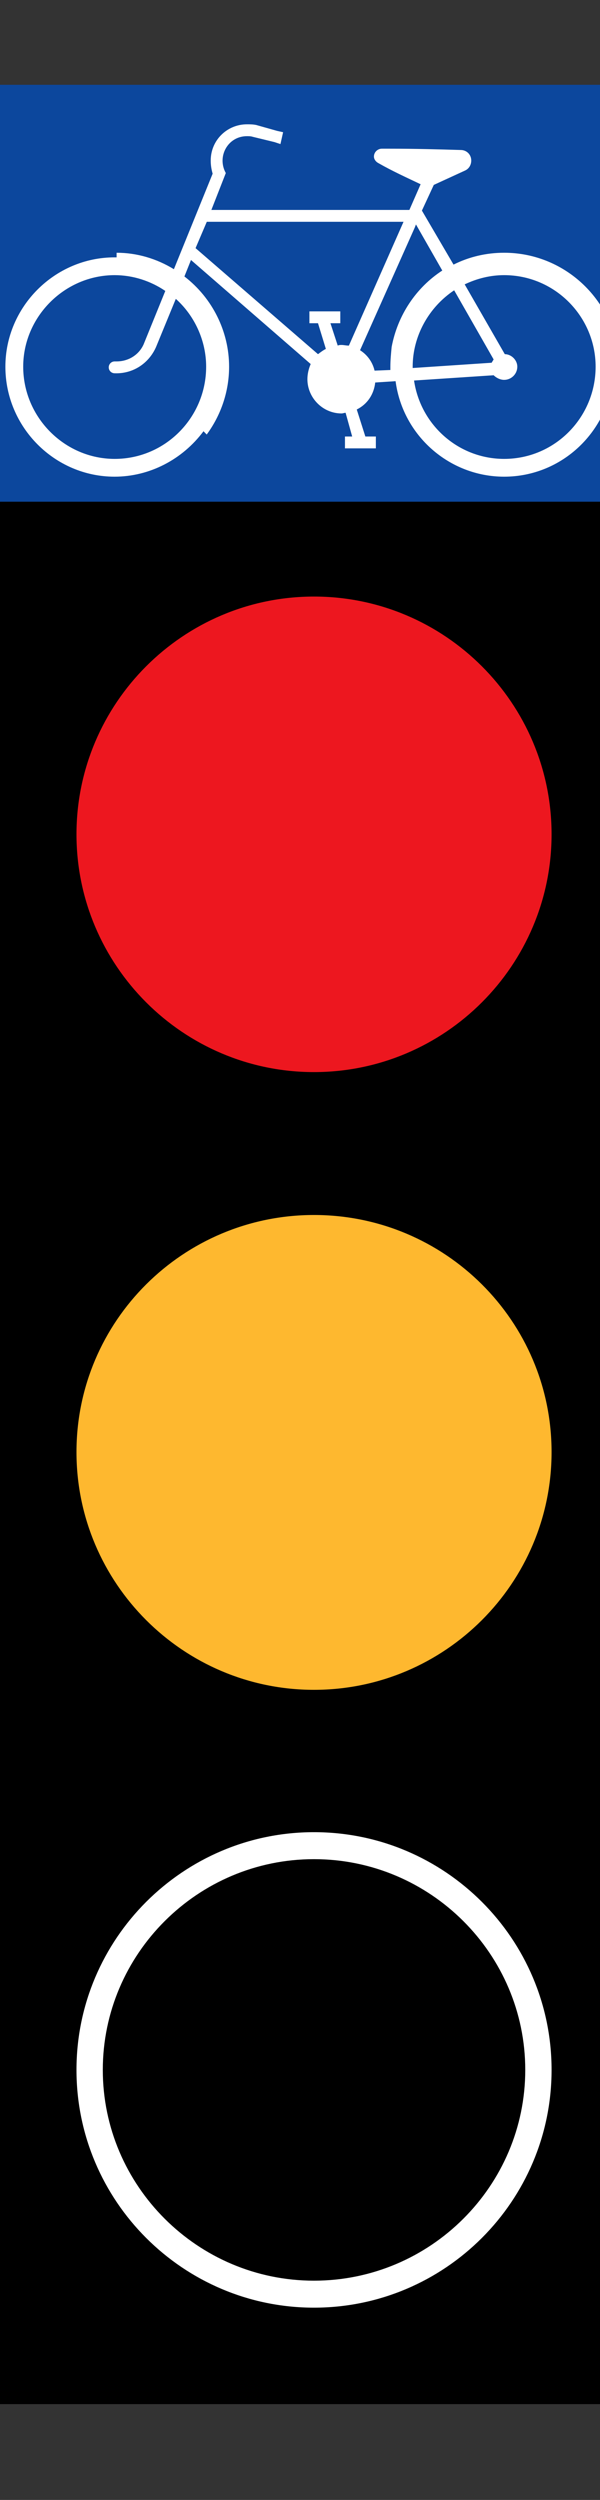 <?xml version="1.0" encoding="UTF-8" standalone="no"?>
<!-- Generator: Adobe Illustrator 11.0, SVG Export Plug-In  -->
<svg
    xmlns:inkscape="http://www.inkscape.org/namespaces/inkscape"
    xmlns:rdf="http://www.w3.org/1999/02/22-rdf-syntax-ns#"
    xmlns="http://www.w3.org/2000/svg"
    xmlns:cc="http://creativecommons.org/ns#"
    xmlns:dc="http://purl.org/dc/elements/1.1/"
    xmlns:sodipodi="http://sodipodi.sourceforge.net/DTD/sodipodi-0.dtd"
    xmlns:svg="http://www.w3.org/2000/svg"
    xmlns:ns1="http://sozi.baierouge.fr"
    xmlns:xlink="http://www.w3.org/1999/xlink"
    id="svg2"
    sodipodi:docname="redyellow.svg"
    xml:space="preserve"
    sodipodi:version="0.32"
    version="1.0"
    inkscape:output_extension="org.inkscape.output.svg.inkscape"
    inkscape:version="0.45+devel+devel"
    viewBox="-0.396 -0.632 191 795"
  ><rect x="-0.396" y="-0.632" width="191" height="795" fill="#333333" stroke="none"/><sodipodi:namedview
      id="base"
      bordercolor="#666666"
      inkscape:pageshadow="2"
      guidetolerance="10.0"
      pagecolor="#ffffff"
      gridtolerance="10.0"
      inkscape:zoom="1.1622642"
      objecttolerance="10.0"
      borderopacity="1.0"
      inkscape:current-layer="svg2"
      inkscape:cx="231.94697"
      inkscape:cy="137.26547"
      inkscape:window-y="-8"
      inkscape:window-x="-8"
      inkscape:window-height="1000"
      showgrid="false"
      inkscape:pageopacity="0.0"
      inkscape:window-width="1680"
  />
<g
      id="g5677"
      transform="matrix(2.909 0 0 2.909 -347.5 26.335)"
    ><rect
        id="rect16"
        style="stroke:#000000;stroke-width:0.216"
        height="207.86"
        width="72.72"
        y="45.576"
        x="117.25"
    /><rect
        id="rect50"
        style="fill:#0c479d"
        height="45.576"
        width="72.72"
        y="0"
        x="117.25"
    /><path
        id="path52"
        style="fill:#ffffff"
        d="m160.38 32.544l2.23-0.144c0.79 5.976 5.91 10.44 11.88 10.44 6.34 0 11.52-4.968 11.95-11.232l0.51 0.072c0-0.288 0.07-0.576 0.07-0.864 0-6.84-5.62-12.456-12.53-12.456-1.94 0-3.81 0.432-5.54 1.296l-3.46-5.904 1.3-2.808 3.45-1.584c0.44-0.216 0.65-0.648 0.65-1.08 0-0.648-0.5-1.152-1.15-1.152-2.38-0.072-5.04-0.144-7.78-0.144h-0.43-0.43c-0.43 0-0.86 0.36-0.86 0.864 0 0.288 0.21 0.576 0.5 0.72 1.51 0.864 3.1 1.584 4.61 2.304l-1.23 2.808h-21.67l1.58-4.032c-1-1.8 0.22-4.032 2.31-4.032 0.22 0 0.43 0 0.65 0.072l2.37 0.576 0.65 0.216 0.29-1.296-0.65-0.144-2.3-0.648c-0.36-0.072-0.65-0.072-1.01-0.072-2.16 0-3.96 1.728-3.96 3.96 0 0.504 0.07 0.936 0.21 1.44l-4.24 10.44c-1.88-1.152-4.04-1.8-6.27-1.8v0.504h-0.22c-6.55 0-11.95 5.4-11.95 11.952 0 6.624 5.4 12.024 11.95 12.024 3.82 0 7.42-1.872 9.73-4.968l0.35 0.36c1.59-2.16 2.45-4.752 2.45-7.416 0-3.816-1.8-7.488-4.89-9.864l0.72-1.8 13.1 11.376c-0.22 0.504-0.36 1.08-0.36 1.656 0 2.016 1.66 3.744 3.74 3.744 0.15 0 0.29-0.072 0.44-0.072l0.72 2.592h-0.79v1.296h3.38v-1.296h-1.15l-0.94-2.952c1.16-0.576 1.88-1.656 2.02-2.952z"
    /><path
        id="path54"
        style="fill:#0c479d"
        d="m156.56 26.064v-1.296h-3.38v1.296h0.94l0.86 2.808c-0.29 0.144-0.58 0.36-0.86 0.576l-13.4-11.592 1.23-2.88h21.53l-5.98 13.536c-0.29 0-0.58-0.072-0.79-0.072-0.15 0-0.29 0-0.43 0.072l-0.8-2.448h1.08z"
    /><path
        id="path56"
        style="fill:#0c479d"
        d="m164.84 15.264l2.88 5.04c-2.88 1.872-4.89 4.896-5.54 8.352-0.07 0.72-0.14 1.44-0.14 2.16v0.36l-1.73 0.072c-0.22-0.936-0.79-1.728-1.59-2.232l5.98-13.392 0.14-0.36z"
    /><path
        id="path58"
        style="fill:#0c479d"
        d="m173.34 30.024l-4.32-7.56c-2.81 1.872-4.54 5.04-4.54 8.352v0.144l8.64-0.576 0.22-0.36z"
    /><path
        id="path60"
        style="fill:#0c479d"
        d="m174.56 29.448c0.72 0 1.37 0.648 1.37 1.368 0 0.792-0.65 1.44-1.44 1.44-0.43 0-0.86-0.216-1.15-0.504l-8.71 0.576c0.72 4.896 4.89 8.568 9.86 8.568 5.55 0 10.01-4.536 10.01-10.08 0-5.472-4.46-10.008-10.01-10.008-1.51 0-2.95 0.36-4.32 1.008l4.39 7.632z"
    /><path
        id="path62"
        style="fill:#0c479d"
        d="m136.4 28.656c-0.79 1.8-2.52 2.952-4.53 2.88-0.36 0-0.65-0.288-0.65-0.648s0.29-0.648 0.65-0.648h0.21c1.3 0 2.45-0.72 2.96-1.872l2.37-5.832c-1.58-1.08-3.53-1.728-5.54-1.728-5.47 0-10.01 4.536-10.01 10.008 0 5.544 4.54 10.08 10.01 10.08 5.54 0 10.01-4.536 10.01-10.08 0-2.808-1.23-5.544-3.32-7.416l-2.16 5.256z"
    /><path
        id="path84"
        style="fill:#ffffff"
        d="m179.68 217.01c0-14.33-11.67-25.99-26-25.99-14.32 0-25.99 11.66-25.99 25.99s11.67 25.99 25.99 25.99c14.33 0 26-11.66 26-25.99z"
    /><path
        id="path86"
        d="m176.8 217.01c0-12.67-10.37-23.04-23.12-23.04-12.74 0-23.11 10.37-23.11 23.04s10.37 23.04 23.11 23.04c12.75 0 23.12-10.37 23.12-23.04z"
    /><path
        id="path88"
        style="fill:#feb82f"
        d="m179.68 149.47c0-14.33-11.67-25.92-26-25.92-14.32 0-25.99 11.59-25.99 25.92s11.67 25.99 25.99 25.99c14.33 0 26-11.66 26-25.99z"
    /><path
        id="path90"
        style="fill:#ed171f"
        d="m179.68 81.936c0-14.328-11.67-25.992-26-25.992-14.32 0-25.99 11.664-25.99 25.992s11.67 25.994 25.99 25.994c14.33 0 26-11.666 26-25.994z"
    /></g
  ></svg
>
